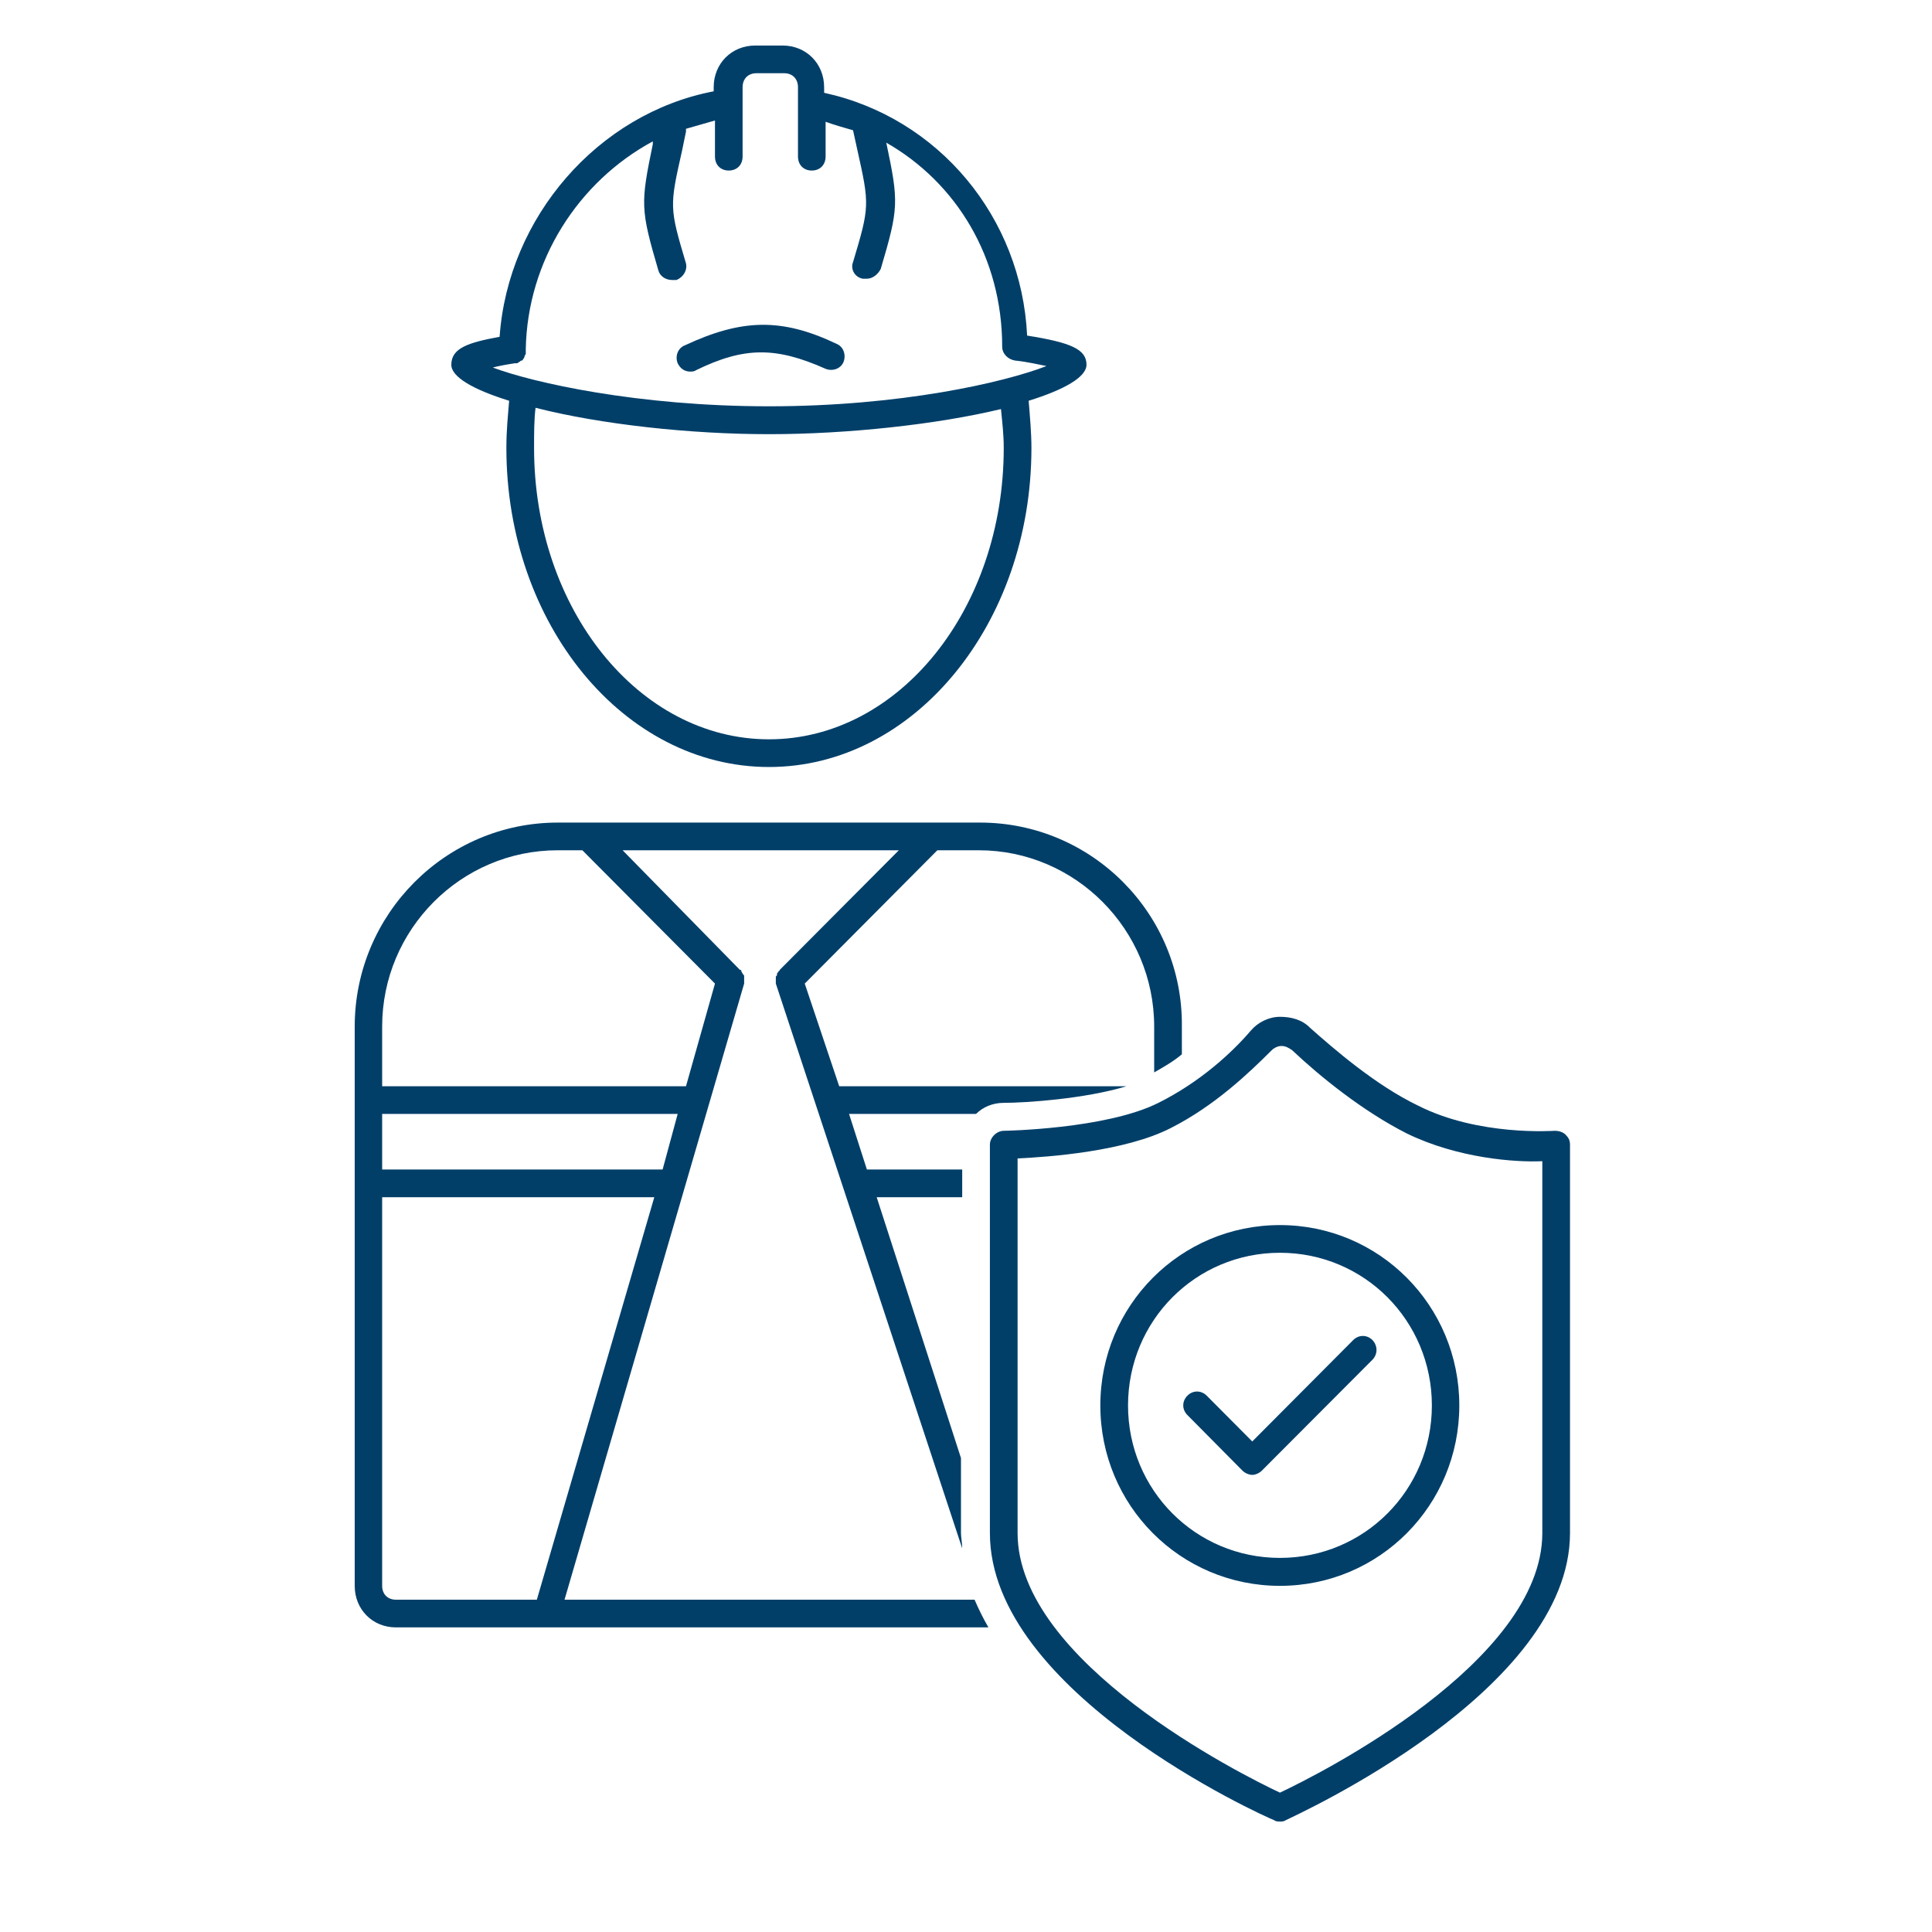 <svg xmlns="http://www.w3.org/2000/svg" xmlns:xlink="http://www.w3.org/1999/xlink" width="40" zoomAndPan="magnify" viewBox="0 0 30 30" height="40" preserveAspectRatio="xMidYMid meet" version="1.0"><defs><clipPath id="aae34dc15c"><path d="M 5.508 12 L 19 12 L 19 26 L 5.508 26 Z M 5.508 12 " clip-rule="nonzero"/></clipPath><clipPath id="a41ad8a196"><path d="M 15 15 L 24.379 15 L 24.379 28.289 L 15 28.289 Z M 15 15 " clip-rule="nonzero"/></clipPath><clipPath id="d12cf95584"><path d="M 7 0.707 L 17 0.707 L 17 12 L 7 12 Z M 7 0.707 " clip-rule="nonzero"/></clipPath></defs><g clip-path="url(#aae34dc15c)"><path fill="#013f69" d="M 5.508 15.941 L 5.508 24.625 C 5.508 24.992 5.785 25.27 6.148 25.27 L 15.348 25.27 C 15.262 25.121 15.199 24.992 15.133 24.84 L 8.766 24.84 L 11.555 15.273 C 11.555 15.273 11.555 15.25 11.555 15.25 C 11.555 15.23 11.555 15.23 11.555 15.207 C 11.555 15.188 11.555 15.188 11.555 15.164 C 11.555 15.145 11.555 15.145 11.531 15.121 C 11.531 15.102 11.512 15.102 11.512 15.078 C 11.512 15.078 11.512 15.059 11.488 15.059 L 9.668 13.203 L 13.957 13.203 L 12.109 15.059 C 12.109 15.059 12.109 15.078 12.09 15.078 C 12.09 15.102 12.066 15.102 12.066 15.121 C 12.066 15.145 12.066 15.145 12.047 15.164 C 12.047 15.188 12.047 15.188 12.047 15.207 C 12.047 15.23 12.047 15.23 12.047 15.25 C 12.047 15.25 12.047 15.273 12.047 15.273 L 14.941 24.043 C 14.941 23.957 14.922 23.871 14.922 23.805 L 14.922 22.641 L 13.613 18.59 L 14.941 18.59 L 14.941 18.16 L 13.461 18.16 L 13.184 17.297 L 15.156 17.297 C 15.262 17.191 15.414 17.125 15.586 17.125 C 15.93 17.125 16.852 17.062 17.492 16.867 L 13.031 16.867 L 12.496 15.273 L 14.555 13.203 L 15.199 13.203 C 16.699 13.203 17.922 14.434 17.922 15.941 L 17.922 16.652 C 18.074 16.566 18.223 16.48 18.352 16.371 L 18.352 15.941 C 18.371 14.195 16.957 12.773 15.219 12.773 L 8.66 12.773 C 6.922 12.773 5.508 14.195 5.508 15.941 Z M 8.336 24.84 L 6.148 24.84 C 6.02 24.84 5.934 24.754 5.934 24.625 L 5.934 18.59 L 10.16 18.59 Z M 10.289 18.16 L 5.934 18.16 L 5.934 17.297 L 10.523 17.297 Z M 8.66 13.203 L 9.043 13.203 L 11.102 15.273 L 10.652 16.867 L 5.934 16.867 L 5.934 15.941 C 5.934 14.434 7.156 13.203 8.66 13.203 Z M 8.66 13.203 " fill-opacity="1" fill-rule="nonzero"/></g><g clip-path="url(#a41ad8a196)"><path fill="#013f69" d="M 24.379 17.773 C 24.379 17.707 24.355 17.664 24.312 17.621 C 24.27 17.578 24.207 17.559 24.141 17.559 C 24.121 17.559 22.961 17.645 22.02 17.168 C 21.352 16.848 20.688 16.266 20.344 15.961 C 20.219 15.832 20.047 15.789 19.875 15.789 C 19.703 15.789 19.531 15.875 19.422 16.004 C 19.125 16.352 18.629 16.805 17.988 17.125 C 17.172 17.535 15.586 17.559 15.586 17.559 C 15.477 17.559 15.371 17.664 15.371 17.773 L 15.371 23.805 C 15.371 26.285 19.617 28.199 19.789 28.266 C 19.809 28.285 19.852 28.285 19.875 28.285 C 19.895 28.285 19.938 28.285 19.961 28.266 C 20.133 28.18 24.379 26.262 24.379 23.805 Z M 23.949 23.805 C 23.949 25.809 20.473 27.555 19.875 27.836 C 19.273 27.555 15.801 25.809 15.801 23.805 L 15.801 17.988 C 16.293 17.965 17.473 17.879 18.18 17.516 C 18.867 17.168 19.402 16.652 19.746 16.309 C 19.789 16.266 19.852 16.242 19.895 16.242 C 19.961 16.242 20.004 16.266 20.066 16.309 C 20.496 16.715 21.16 17.254 21.848 17.602 C 22.641 17.988 23.539 18.051 23.949 18.031 Z M 23.949 23.805 " fill-opacity="1" fill-rule="nonzero"/></g><g clip-path="url(#d12cf95584)"><path fill="#013f69" d="M 12.152 0.707 L 11.727 0.707 C 11.359 0.707 11.082 0.988 11.082 1.355 L 11.082 1.418 C 9.281 1.762 7.887 3.379 7.758 5.23 C 7.266 5.32 7.008 5.406 7.008 5.664 C 7.008 5.855 7.352 6.051 7.906 6.223 C 7.887 6.461 7.863 6.676 7.863 6.957 C 7.863 9.691 9.688 11.91 11.941 11.91 C 14.191 11.91 16.016 9.691 16.016 6.957 C 16.016 6.719 15.992 6.461 15.973 6.223 C 16.527 6.051 16.871 5.855 16.871 5.664 C 16.871 5.426 16.637 5.32 15.949 5.211 C 15.863 3.379 14.578 1.828 12.797 1.441 L 12.797 1.355 C 12.797 0.988 12.52 0.707 12.152 0.707 Z M 11.941 11.48 C 9.922 11.48 8.293 9.457 8.293 6.957 C 8.293 6.719 8.293 6.523 8.316 6.332 C 9.324 6.59 10.719 6.742 11.941 6.742 C 13.16 6.742 14.555 6.59 15.543 6.352 C 15.562 6.547 15.586 6.742 15.586 6.957 C 15.586 9.457 13.957 11.48 11.941 11.48 Z M 13.246 2.023 C 13.246 2.043 13.246 2.043 13.246 2.023 L 13.312 2.324 C 13.504 3.184 13.504 3.207 13.246 4.07 C 13.203 4.176 13.27 4.305 13.398 4.328 C 13.418 4.328 13.441 4.328 13.461 4.328 C 13.547 4.328 13.633 4.262 13.676 4.176 C 13.957 3.227 13.957 3.141 13.762 2.215 C 14.855 2.84 15.562 4.004 15.562 5.383 C 15.562 5.492 15.648 5.578 15.758 5.598 C 15.973 5.621 16.141 5.664 16.25 5.684 C 15.586 5.941 13.977 6.309 11.941 6.309 C 9.902 6.309 8.273 5.941 7.652 5.707 C 7.738 5.684 7.844 5.664 7.992 5.641 C 7.992 5.641 8.016 5.641 8.016 5.641 C 8.035 5.641 8.035 5.641 8.059 5.621 C 8.078 5.621 8.078 5.598 8.102 5.598 C 8.121 5.598 8.121 5.578 8.121 5.578 C 8.121 5.578 8.145 5.555 8.145 5.535 C 8.145 5.512 8.164 5.512 8.164 5.492 C 8.164 5.469 8.164 5.469 8.164 5.449 C 8.164 5.449 8.164 5.426 8.164 5.426 C 8.188 4.047 8.98 2.82 10.137 2.195 L 10.137 2.238 C 9.945 3.164 9.945 3.25 10.223 4.199 C 10.246 4.285 10.332 4.348 10.438 4.348 C 10.461 4.348 10.48 4.348 10.504 4.348 C 10.609 4.305 10.676 4.199 10.652 4.09 C 10.395 3.227 10.395 3.207 10.59 2.344 L 10.652 2.043 C 10.652 2.023 10.652 2 10.652 2 C 10.805 1.957 10.953 1.914 11.102 1.871 L 11.102 2.43 C 11.102 2.559 11.188 2.648 11.316 2.648 C 11.445 2.648 11.531 2.559 11.531 2.43 L 11.531 1.355 C 11.531 1.223 11.617 1.137 11.746 1.137 L 12.176 1.137 C 12.305 1.137 12.391 1.223 12.391 1.355 L 12.391 2.43 C 12.391 2.559 12.477 2.648 12.605 2.648 C 12.734 2.648 12.82 2.559 12.82 2.43 L 12.82 1.891 C 12.949 1.938 13.098 1.98 13.246 2.023 Z M 13.246 2.023 " fill-opacity="1" fill-rule="nonzero"/></g><path fill="#013f69" d="M 10.633 5.363 C 10.523 5.406 10.48 5.535 10.523 5.641 C 10.566 5.727 10.633 5.77 10.719 5.77 C 10.738 5.77 10.781 5.77 10.805 5.75 C 11.555 5.383 12.047 5.383 12.82 5.727 C 12.926 5.77 13.055 5.727 13.098 5.621 C 13.141 5.512 13.098 5.383 12.992 5.34 C 12.133 4.93 11.512 4.953 10.633 5.363 Z M 10.633 5.363 " fill-opacity="1" fill-rule="nonzero"/><path fill="#013f69" d="M 19.875 19.023 C 18.328 19.023 17.086 20.273 17.086 21.824 C 17.086 23.375 18.328 24.625 19.875 24.625 C 21.418 24.625 22.66 23.375 22.66 21.824 C 22.66 20.273 21.418 19.023 19.875 19.023 Z M 19.875 24.191 C 18.566 24.191 17.516 23.137 17.516 21.824 C 17.516 20.508 18.566 19.453 19.875 19.453 C 21.184 19.453 22.234 20.508 22.234 21.824 C 22.234 23.137 21.184 24.191 19.875 24.191 Z M 19.875 24.191 " fill-opacity="1" fill-rule="nonzero"/><path fill="#013f69" d="M 21.012 20.809 L 19.445 22.383 L 18.738 21.672 C 18.652 21.586 18.523 21.586 18.438 21.672 C 18.352 21.758 18.352 21.887 18.438 21.973 L 19.293 22.836 C 19.336 22.879 19.402 22.902 19.445 22.902 C 19.488 22.902 19.551 22.879 19.594 22.836 L 21.312 21.113 C 21.395 21.027 21.395 20.898 21.312 20.809 C 21.227 20.723 21.098 20.723 21.012 20.809 Z M 21.012 20.809 " fill-opacity="1" fill-rule="nonzero"/></svg>